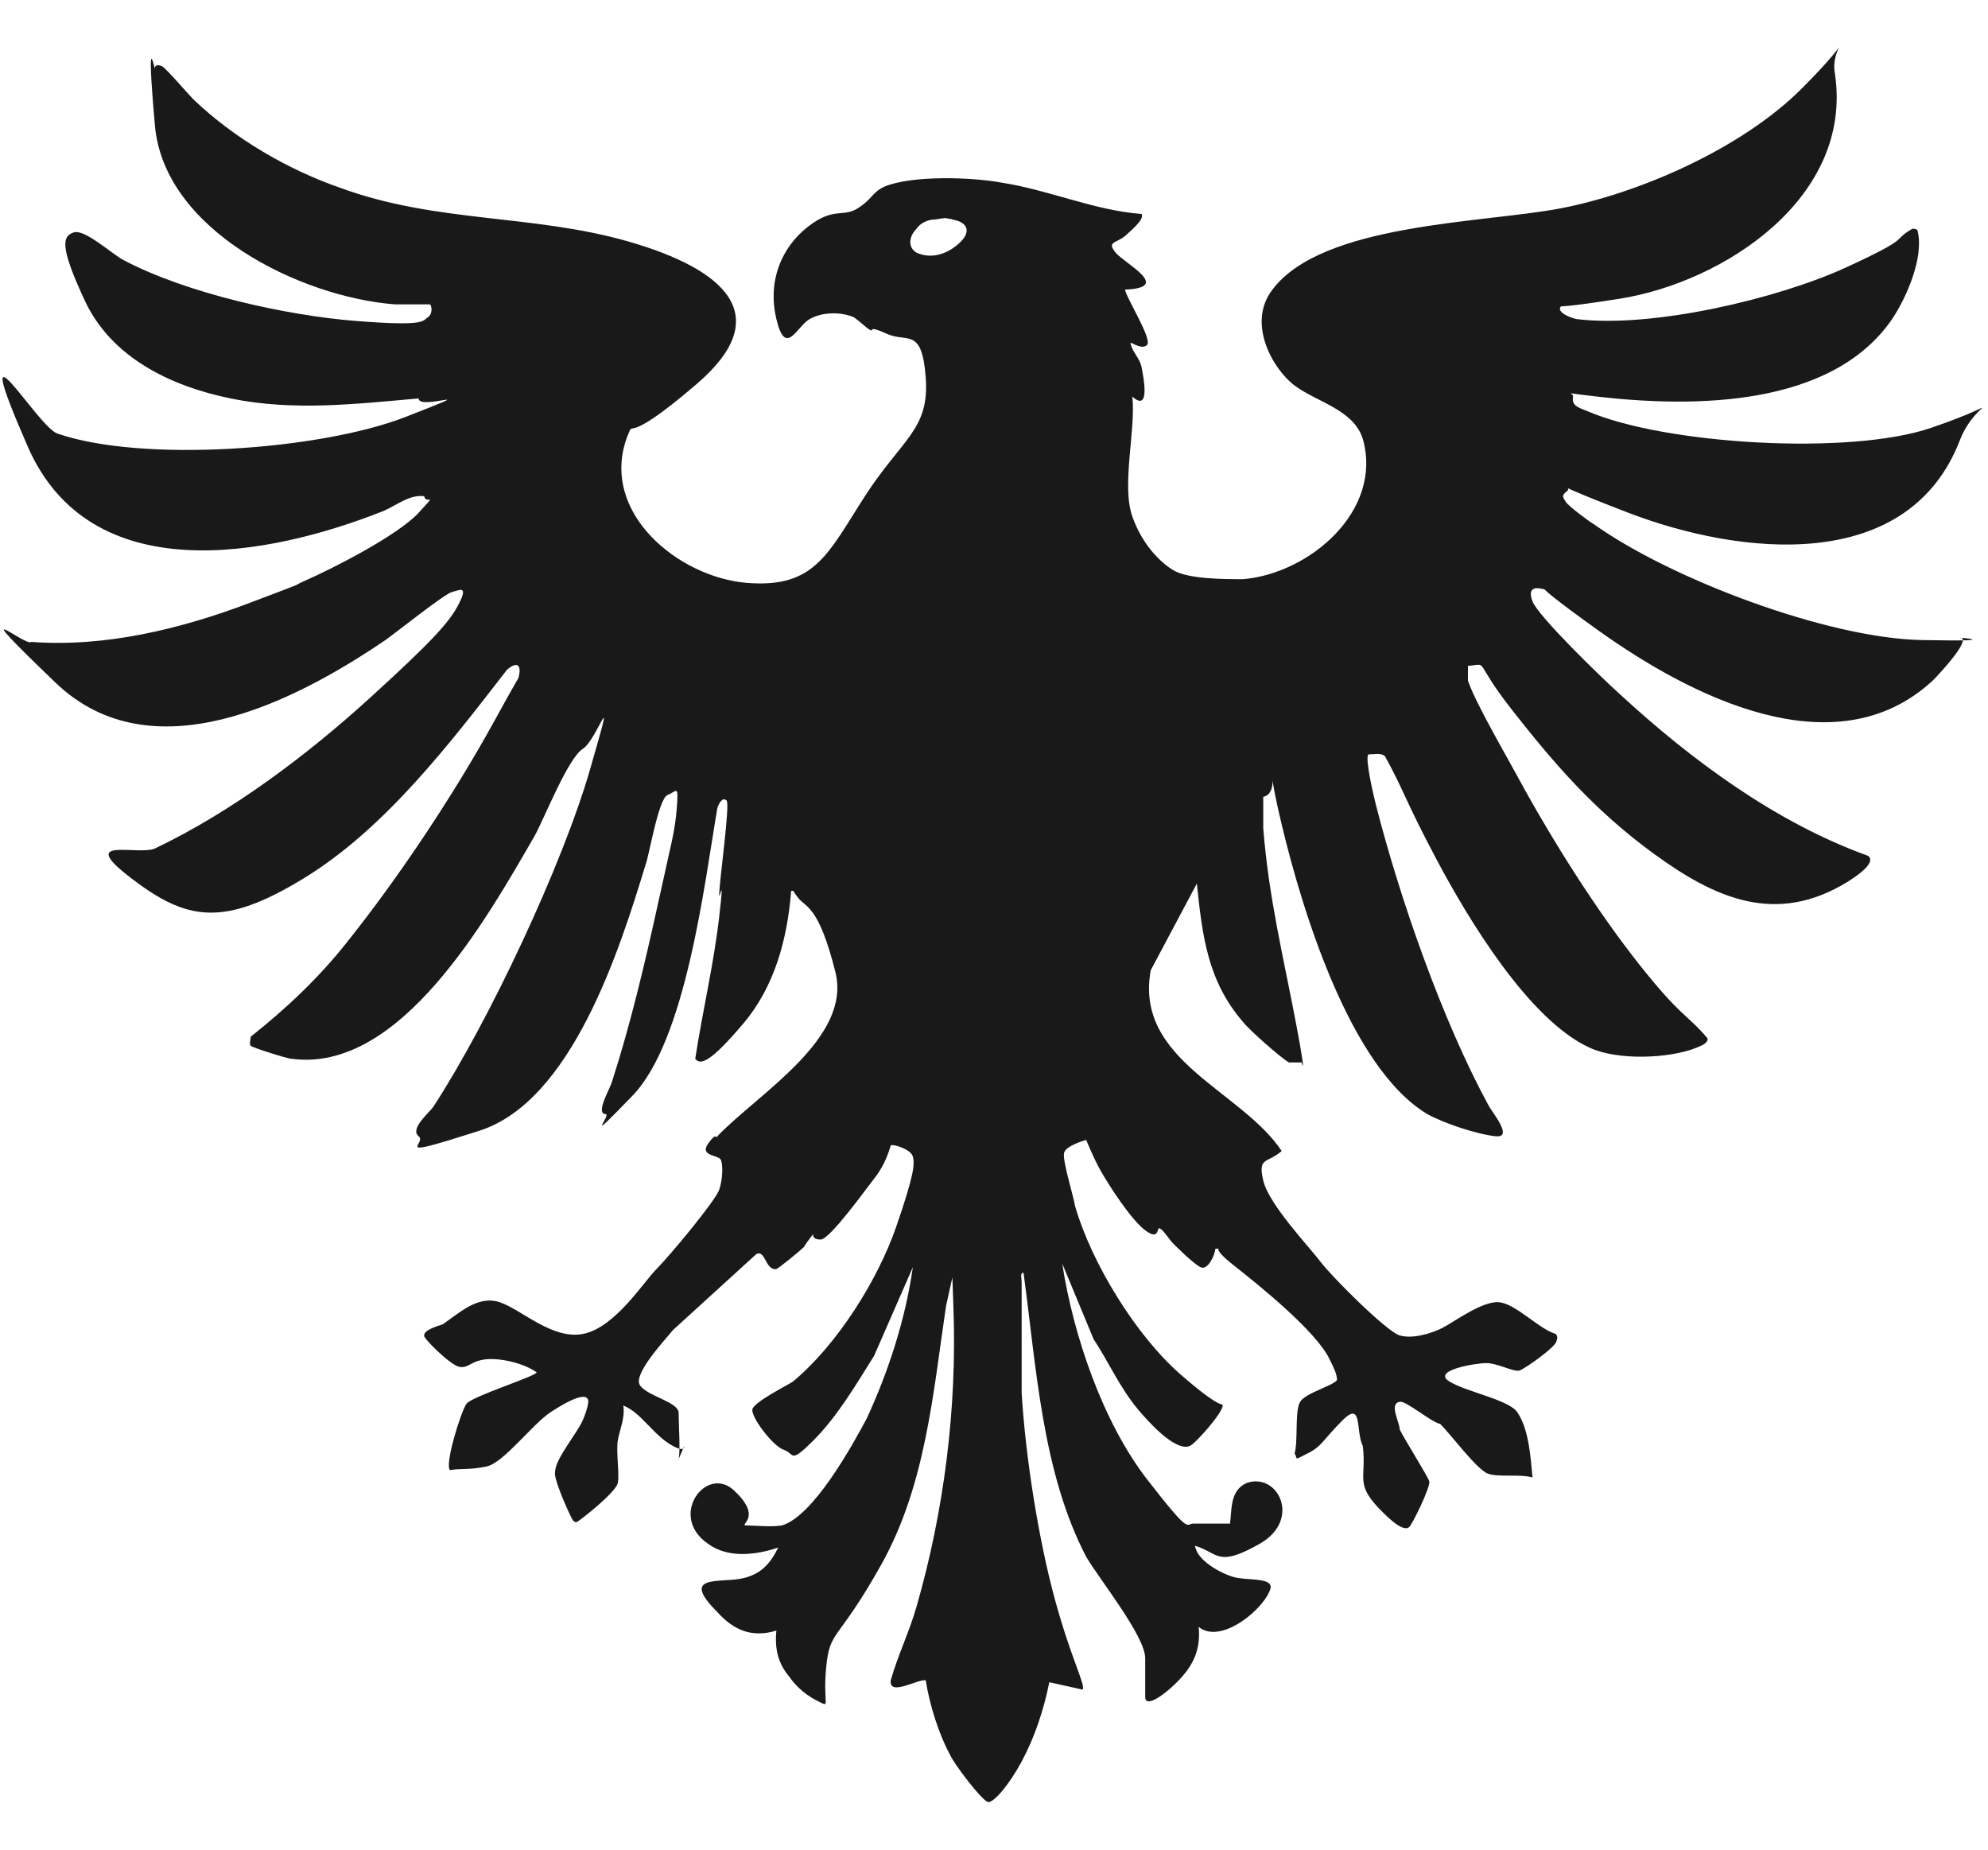 <?xml version="1.0" encoding="UTF-8"?>
<svg id="Layer_1" xmlns="http://www.w3.org/2000/svg" version="1.1" viewBox="0 0 107.8 100.3">
  <!-- Generator: Adobe Illustrator 29.2.1, SVG Export Plug-In . SVG Version: 2.1.0 Build 116)  -->
  <defs>
    <style>
      .st0 {
        fill: #191919;
      }

      .st1 {
        fill: #231f20;
      }

      .st2 {
        isolation: isolate;
      }

      .st3 {
        display: none;
      }
    </style>
  </defs>
  <g id="Layer_2" class="st3">
    <g class="st2">
      <path class="st1" d="M31.4,59.9c-1.5,0-2.8-.3-3.9-.9-1.1-.6-2-1.5-2.6-2.7s-.9-2.5-.9-4.1.3-3.1,1-4.2c.7-1.2,1.6-2.1,2.7-2.7,1.1-.6,2.4-.9,3.7-.9s1.7,0,2.5.4c.8.3,1.5.6,2.1,1.1s1.1,1,1.5,1.6.6,1.3.7,2.1h-3.7c0-.3-.2-.6-.4-.8s-.4-.5-.6-.6c-.2-.2-.5-.3-.8-.4-.3,0-.7,0-1.1,0-.8,0-1.4.2-2,.5-.6.4-1,.9-1.3,1.6-.3.7-.5,1.5-.5,2.5s.1,1.8.4,2.5.7,1.2,1.3,1.6c.6.4,1.2.6,2,.6s1.3,0,1.8-.3.8-.5,1.1-1c.3-.4.4-.9.4-1.5h.7-3.8v-2.6h6.7v2c0,1.4-.3,2.5-.9,3.5-.6,1-1.4,1.7-2.4,2.2s-2.2.8-3.5.8l-.2-.2Z"/>
      <path class="st1" d="M48,59.8c-1.3,0-2.5-.2-3.4-.7-1-.5-1.7-1.1-2.3-2-.5-.8-.8-1.8-.8-3v-9.8h3.7v9.5c0,.5,0,1,.4,1.4.2.4.6.7,1,1,.4.2.9.4,1.5.4s1.1,0,1.5-.4c.4-.2.8-.6,1-1s.4-.9.4-1.4v-9.5h3.7v9.8c0,1.1-.3,2.1-.8,3s-1.3,1.5-2.3,2-2.1.7-3.4.7h-.2Z"/>
      <path class="st1" d="M61.7,44.4v15.2h-3.7v-15.2h3.7Z"/>
      <path class="st1" d="M68.9,44.4v15.2h-3.7v-15.2h3.7ZM70.9,59.7h-4.1v-3.1h4c.9,0,1.6,0,2.3-.4s1.1-.8,1.4-1.4c.3-.7.5-1.5.5-2.6s-.2-2-.5-2.6c-.3-.7-.8-1.1-1.4-1.4s-1.4-.4-2.3-.4h-4v-3.1h4.2c1.6,0,2.9.3,4.1.9,1.1.6,2,1.5,2.6,2.6s.9,2.5.9,4.1-.3,2.9-.9,4.1-1.5,2-2.6,2.6-2.5.9-4.1.9v-.2Z"/>
      <path class="st1" d="M81.7,59.7v-15.2h10.8v2.9h-7.1v3.1h6.5v2.9h-6.5v3.3h7.1v2.9h-10.8Z"/>
    </g>
    <g class="st2">
      <g class="st2">
        <path class="st1" d="M31.2,40c-1.4,0-2.6-.3-3.7-.9s-1.9-1.5-2.6-2.7c-.6-1.2-.9-2.6-.9-4.2s.3-3.1,1-4.3c.6-1.2,1.5-2.1,2.6-2.7s2.3-.9,3.7-.9,1.7.1,2.5.4c.8.2,1.5.6,2,1.1.6.5,1.1,1.1,1.4,1.8.4.7.6,1.5.7,2.4h-3.6c0-.4-.2-.7-.3-1s-.4-.6-.6-.8c-.3-.2-.6-.4-.9-.5-.3-.1-.7-.2-1.1-.2-.7,0-1.4.2-1.9.6s-1,.9-1.2,1.6c-.3.7-.4,1.5-.4,2.5s.1,1.9.4,2.6c.3.7.7,1.2,1.2,1.6.5.3,1.2.5,1.9.5s.8,0,1.1-.2c.3,0,.6-.3.9-.5.3-.2.5-.5.6-.8s.3-.6.3-1h3.6c0,.7-.3,1.4-.6,2-.3.7-.8,1.3-1.3,1.8-.6.5-1.3,1-2.1,1.3s-1.7.5-2.8.5h0Z"/>
        <path class="st1" d="M43.2,39.8v-5.5l-5.1-9.7h3.8l2.2,4.7c.2.4.4.9.6,1.4.2.5.3,1,.5,1.6h-.6c.2-.6.3-1.1.5-1.6s.3-.9.5-1.3l2.1-4.7h3.8l-5,9.7v5.5h-3.3Z"/>
        <path class="st1" d="M53.1,39.8v-15.2h6.3c1.1,0,2.1.2,2.9.5.8.3,1.3.8,1.7,1.4s.6,1.2.6,2,0,1.1-.4,1.5-.6.8-1,1.1-.9.5-1.5.6v.2c.6,0,1.2.2,1.7.5.5.3.9.7,1.3,1.3.3.5.5,1.2.5,1.9s-.2,1.5-.6,2.2c-.4.6-1,1.1-1.8,1.5s-1.7.6-2.9.6h-6.8ZM56.7,30.8h2.1c.4,0,.8,0,1.1-.2.3-.1.6-.3.7-.6.2-.3.3-.6.3-.9s-.2-.9-.6-1.2-.9-.4-1.5-.4h-2.2v3.4h.1ZM56.7,36.9h2.3c.8,0,1.4-.2,1.8-.5.4-.3.6-.7.6-1.3s0-.7-.3-1c-.2-.3-.4-.5-.8-.7s-.8-.2-1.2-.2h-2.4s0,3.7,0,3.7Z"/>
        <path class="st1" d="M67.1,39.8v-15.2h10.6v2.9h-7v3.1h6.4v2.9h-6.4v3.3h7v2.9h-10.6Z"/>
        <path class="st1" d="M80,39.8v-15.2h6.2c1.1,0,2.1.2,3,.6.8.4,1.5,1,1.9,1.8s.7,1.7.7,2.7-.2,1.9-.7,2.7c-.5.7-1.1,1.3-2,1.7-.8.4-1.8.6-3,.6h-4v-2.9h3.3c.6,0,1,0,1.4-.2s.7-.4.9-.7.3-.7.3-1.2,0-.9-.3-1.2c-.2-.3-.5-.5-.9-.7s-.9-.2-1.4-.2h-1.9v12.3h-3.6,0ZM88.3,39.8l-3.7-7h3.9l3.8,7h-4Z"/>
      </g>
    </g>
  </g>
  <path class="st0" d="M37.1,78.4c0,.3-.4.1-.6,0-1.1-.6-1.7-1.8-2.7-2.2.1.7-.2,1.3-.3,1.9s.1,1.8,0,2.3-2,2-2.2,2.1-.3-.2-.4-.4c-.2-.4-.9-2-.8-2.3,0-.7,1.2-2.1,1.5-2.8s.3-1,.3-1c0-.8-1.8.4-2.1.6-1,.7-2.5,2.7-3.4,2.9s-1.4.1-2,.2c-.3-.3.6-3.2.9-3.6s3.8-1.5,3.8-1.7c-.7-.5-2-.8-2.8-.7s-.9.5-1.4.4-2-1.6-1.9-1.7c0-.3.7-.5,1-.6.9-.6,1.9-1.6,3.1-1.2s2.9,2.1,4.6,1.7,3.2-2.8,3.9-3.5,3.2-3.7,3.4-4.3.2-1.3.1-1.6-1.2-.2-.7-.9.4-.2.5-.4c2.2-2.3,7.3-5.3,6.4-8.9s-1.6-3.5-2-4-.2-.4-.4-.4c-.2,2.6-.9,5.2-2.6,7.2s-2.3,2.3-2.6,1.9c.4-2.6,1-5.1,1.3-7.7s0-.8,0-1.2c0-.7.6-4.9.4-5.1s-.4.1-.5.4c-.7,4.1-1.7,12.6-4.6,15.6s-1,.9-1.5,1c-.5-.1.3-1.4.4-1.8,1-3.1,1.8-6.5,2.5-9.7s.9-3.8,1-5.1,0-.9-.5-.7-1,3.3-1.2,3.8c-1.4,4.6-4,12.8-9,14.4s-2.8.7-3.3.3.6-1.3.8-1.6c3-4.6,7-13.1,8.5-18.3s.4-1.6-.4-1.1-2.1,3.8-2.6,4.7c-2.6,4.5-7.3,12.9-13.2,12.1-.2,0-2.1-.6-2.2-.7s0-.4,0-.5c1.9-1.5,3.7-3.2,5.2-5.1,2.8-3.5,5.8-8,8-12s1.2-2,1.3-2.3c.2-.7,0-1-.6-.5-3.1,4-6.6,8.6-11,11.3s-6.4,2.3-9.4,0,.4-1.2,1.3-1.6c4.2-2,8.3-5.1,11.7-8.2s4.3-4.1,4.8-5.1,0-.7-.4-.6-2.9,2.1-3.6,2.6c-5,3.4-12.7,7.3-17.9,2.3s-1.6-1.9-1.3-2.2c4,.3,8.1-.7,11.8-2.1s2.1-.8,3-1.2c1.6-.7,5.1-2.5,6.2-3.7s.4-.4.3-.9c-.8-.1-1.5.5-2.2.8-6.3,2.5-15.9,4.3-19.3-3.5s.5-1.1,1.6-.7c4.6,1.6,14.3.9,18.9-.9s.7-.3.7-1c-3.4.3-6.8.7-10.2,0s-6.5-2.3-7.9-5.3-1.2-3.5-.6-3.7,2.1,1.2,2.7,1.5c3.4,1.8,8.8,3,12.6,3.3s3.6,0,3.9-.2.2-.7.1-.7-1.6,0-1.9,0c-5.1-.4-12.5-4-13-9.7s0-2.9,0-3.1.2-.2.4-.1,1.4,1.5,1.7,1.8c2.2,2.1,5.1,3.8,8,4.8,5.2,1.9,10.4,1.4,15.6,2.9s8,4,3.7,7.7-3.3,1.7-3.8,2.9c-1.5,4.1,2.8,7.6,6.5,7.9s4.4-1.6,6.4-4.7,3.5-3.6,3.3-6.4-1-1.9-2.1-2.4-.7-.1-.9-.2-.6-.5-.9-.7c-.7-.3-1.7-.3-2.4.1s-1.3,2.1-1.8,0,.3-3.9,1.7-5,1.9-.5,2.7-1,.8-.9,1.5-1.2c1.5-.6,4.7-.5,6.3-.2,2.6.4,5,1.5,7.6,1.7.2.3-.7,1-.9,1.2-.5.4-1,.3-.5.9s3.1,1.9.5,2c.1.5,1.5,2.7,1.2,3s-.9-.2-.9-.1c.1.5.5.8.6,1.3s.5,2.5-.5,1.6c.2,1.8-.6,4.8,0,6.5s1.7,2.6,2.2,2.9c.8.5,2.8.5,3.8.5,3.6-.3,7.6-3.7,6.5-7.6-.5-1.6-2.5-2-3.7-2.9s-2.6-3.4-1.2-5.2c2.7-3.6,11.4-3.6,15.6-4.4s9.8-3.2,13.1-6.5,1.5-2.4,1.8-.8c1,6.7-6,11.3-11.7,12.2s-2.4,0-3,.3.2.7.7.8c4.1.5,10.9-1.1,14.6-2.8s2.4-1.4,3.6-2.1c.1,0,.3,0,.3.2.3,1.4-.6,3.5-1.4,4.7-3.3,4.8-10.8,4.8-16,4.2s-1.2-.5-1.3,0,.3.6.8.8c4.2,1.8,14.2,2.4,18.6.9s2.5-1.6,1.6.6c-2.8,7.4-12,6.3-18,4s-2.9-1.5-3.3-1.2-.2.4-.1.6,1.3,1.1,1.5,1.2c4.2,3,12.7,6.2,17.8,6.3s1.4-.2,2.2-.1c.3.3-1.3,2-1.6,2.3-5.3,4.9-13.2.8-18.1-2.7s-2.2-2-2.8-2.2-1.1-.2-.8.6,3.7,4.1,4.7,5c3.9,3.6,8.5,7,13.5,8.8.5.4-.8,1.2-1.1,1.4-3.9,2.4-7.2.9-10.5-1.5s-5.5-5-7.7-7.8-1.2-2.5-2.4-2.4c0,.3,0,.5,0,.8.4,1.2,2.1,4.1,2.8,5.4,1.8,3.3,4.2,7.1,6.5,10s2.5,2.6,3.7,4c0,.3-.4.4-.6.5-1.5.6-4.3.7-5.8,0-3.3-1.5-6.6-7-8.3-10.2s-1.8-3.8-2.8-5.6c-.2-.2-.6-.1-.9-.1-.2.2.3,2.3.4,2.7,1.3,5.1,3.6,11.7,6.1,16.3.2.4,1.4,1.8.4,1.7s-2.8-.7-3.7-1.2c-4.2-2.5-6.8-11.1-7.9-15.7s.1-1.7-1-1.5c0,.5,0,1.1,0,1.7.3,3.8,1.1,7,1.8,10.7s.1,1.4.3,2c-.2,0-.4,0-.7,0-.4-.2-2.2-1.8-2.5-2.2-1.9-2.2-2.2-4.6-2.5-7.5l-2.5,4.7c-.9,4.9,4.9,6.5,7.1,9.8-.8.7-1.3.3-1,1.6s2.5,3.6,3.1,4.4,3.6,3.8,4.3,4,1.7-.1,2.3-.4,2.2-1.5,3.1-1.4,2.1,1.4,3,1.7c.1,0,.2.2.1.4,0,.3-1.7,1.5-2,1.6s-1.2-.4-1.8-.4-3,.4-2,1,3.3,1,3.7,1.7c.6.9.7,2.4.8,3.5-.7-.2-1.8,0-2.4-.2s-2-2.1-2.6-2.7c-.5-.1-1.9-1.3-2.2-1.2-.6.1,0,1.1,0,1.5.3.6,1.5,2.5,1.6,2.8s-1,2.5-1.1,2.5c-.4.3-1.4-.8-1.7-1.1-1.2-1.3-.6-1.6-.8-3.3-.4-.8,0-2.5-1.1-1.4s-1.1,1.4-1.9,1.8-.5.3-.7,0c.2-.7,0-2.3.3-2.8s1.9-.9,2-1.2c0-.3-.2-.7-.4-1.1-.7-1.5-3.8-4-5.2-5.1s-.5-.9-1-.9c0,.3-.4,1.2-.8,1s-1.3-1.1-1.5-1.3-.5-.7-.7-.8,0,.7-.8.1-2-2.5-2.4-3.2-.8-1.7-.8-1.7-1.1.3-1.2.7.5,2.3.6,2.9c.9,3.1,3.3,7,5.7,9.1s2.3,1.5,2.3,1.7c0,.4-1.5,2.1-1.8,2.2-.8.3-2.3-1.4-2.8-2-1-1.2-1.6-2.6-2.4-3.8l-1.7-4.1c.6,3.9,2.2,8.6,4.6,11.7s2.1,2.4,2.5,2.4h2c.1-.8,0-1.8.9-2.2,1.7-.6,3,2,.7,3.3s-2.2.5-3.5.1c.1.8,1.4,1.5,2.1,1.7s2.1,0,2,.6c-.3,1.1-2.7,3.1-3.9,2.1.1,1.1-.2,1.9-.9,2.7s-2,1.8-2,1.1v-2.1c0-1.2-2.5-4.3-3.2-5.5-2.4-4.6-2.7-10.3-3.4-15.4-.2,0-.1.3-.1.5,0,1.9,0,4.1,0,6,.2,3.4.9,7.9,1.8,11.2s1.7,4.7,1.5,4.9l-1.8-.4c-.3,1.5-.8,3-1.5,4.3s-1.5,2.2-1.8,2.2-1.9-2.1-2.1-2.6c-.6-1.1-1.1-2.7-1.3-4-.4-.1-2,.9-1.9,0,.4-1.4,1-2.6,1.4-4,1.5-5.2,2.2-10.8,2-16.2s0-1.3,0-1.9l-.4,1.8c-.7,4.7-1.1,9.7-3.5,14s-2.8,3.5-3,5.6.3,2.2-.5,1.8-1.3-1-1.5-1.3c-.6-.7-.8-1.5-.7-2.5-1.3.4-2.3,0-3.2-1-2-2,0-1.6,1.2-1.8s1.7-.9,2.1-1.7c-1.2.4-2.7.6-3.8-.2-2.2-1.5-.1-4.3,1.4-2.9s.4,1.8.6,1.9c.6,0,1.4.1,2,0,1.7-.5,3.8-4.3,4.6-5.8,1.2-2.6,2.1-5.4,2.5-8.2l-2.1,4.8c-1,1.6-2,3.3-3.3,4.6s-1,.7-1.6.5-1.8-1.8-1.7-2.2,1.9-1.3,2.2-1.5c2.4-2,4.6-5.5,5.6-8.4s1-3.4.9-3.8-1.1-.7-1.2-.6c-.2.7-.5,1.3-.9,1.8s-2.4,3.3-2.9,3.3-.4-.3-.4-.3-.4.5-.5.7c-.2.2-1.3,1.1-1.5,1.2-.6.1-.6-1.1-1.1-.8l-4.5,4.1c-.4.5-2.2,2.4-1.8,3s2.1.9,2.1,1.5.1,2.1,0,2.5ZM51.7,11.9c-.6-.1-.3-.1-1,0-.4,0-.8.2-1,.5-.4.4-.5,1,0,1.3.9.4,1.8,0,2.4-.6s.3-1.1-.5-1.2Z"/>
</svg>
